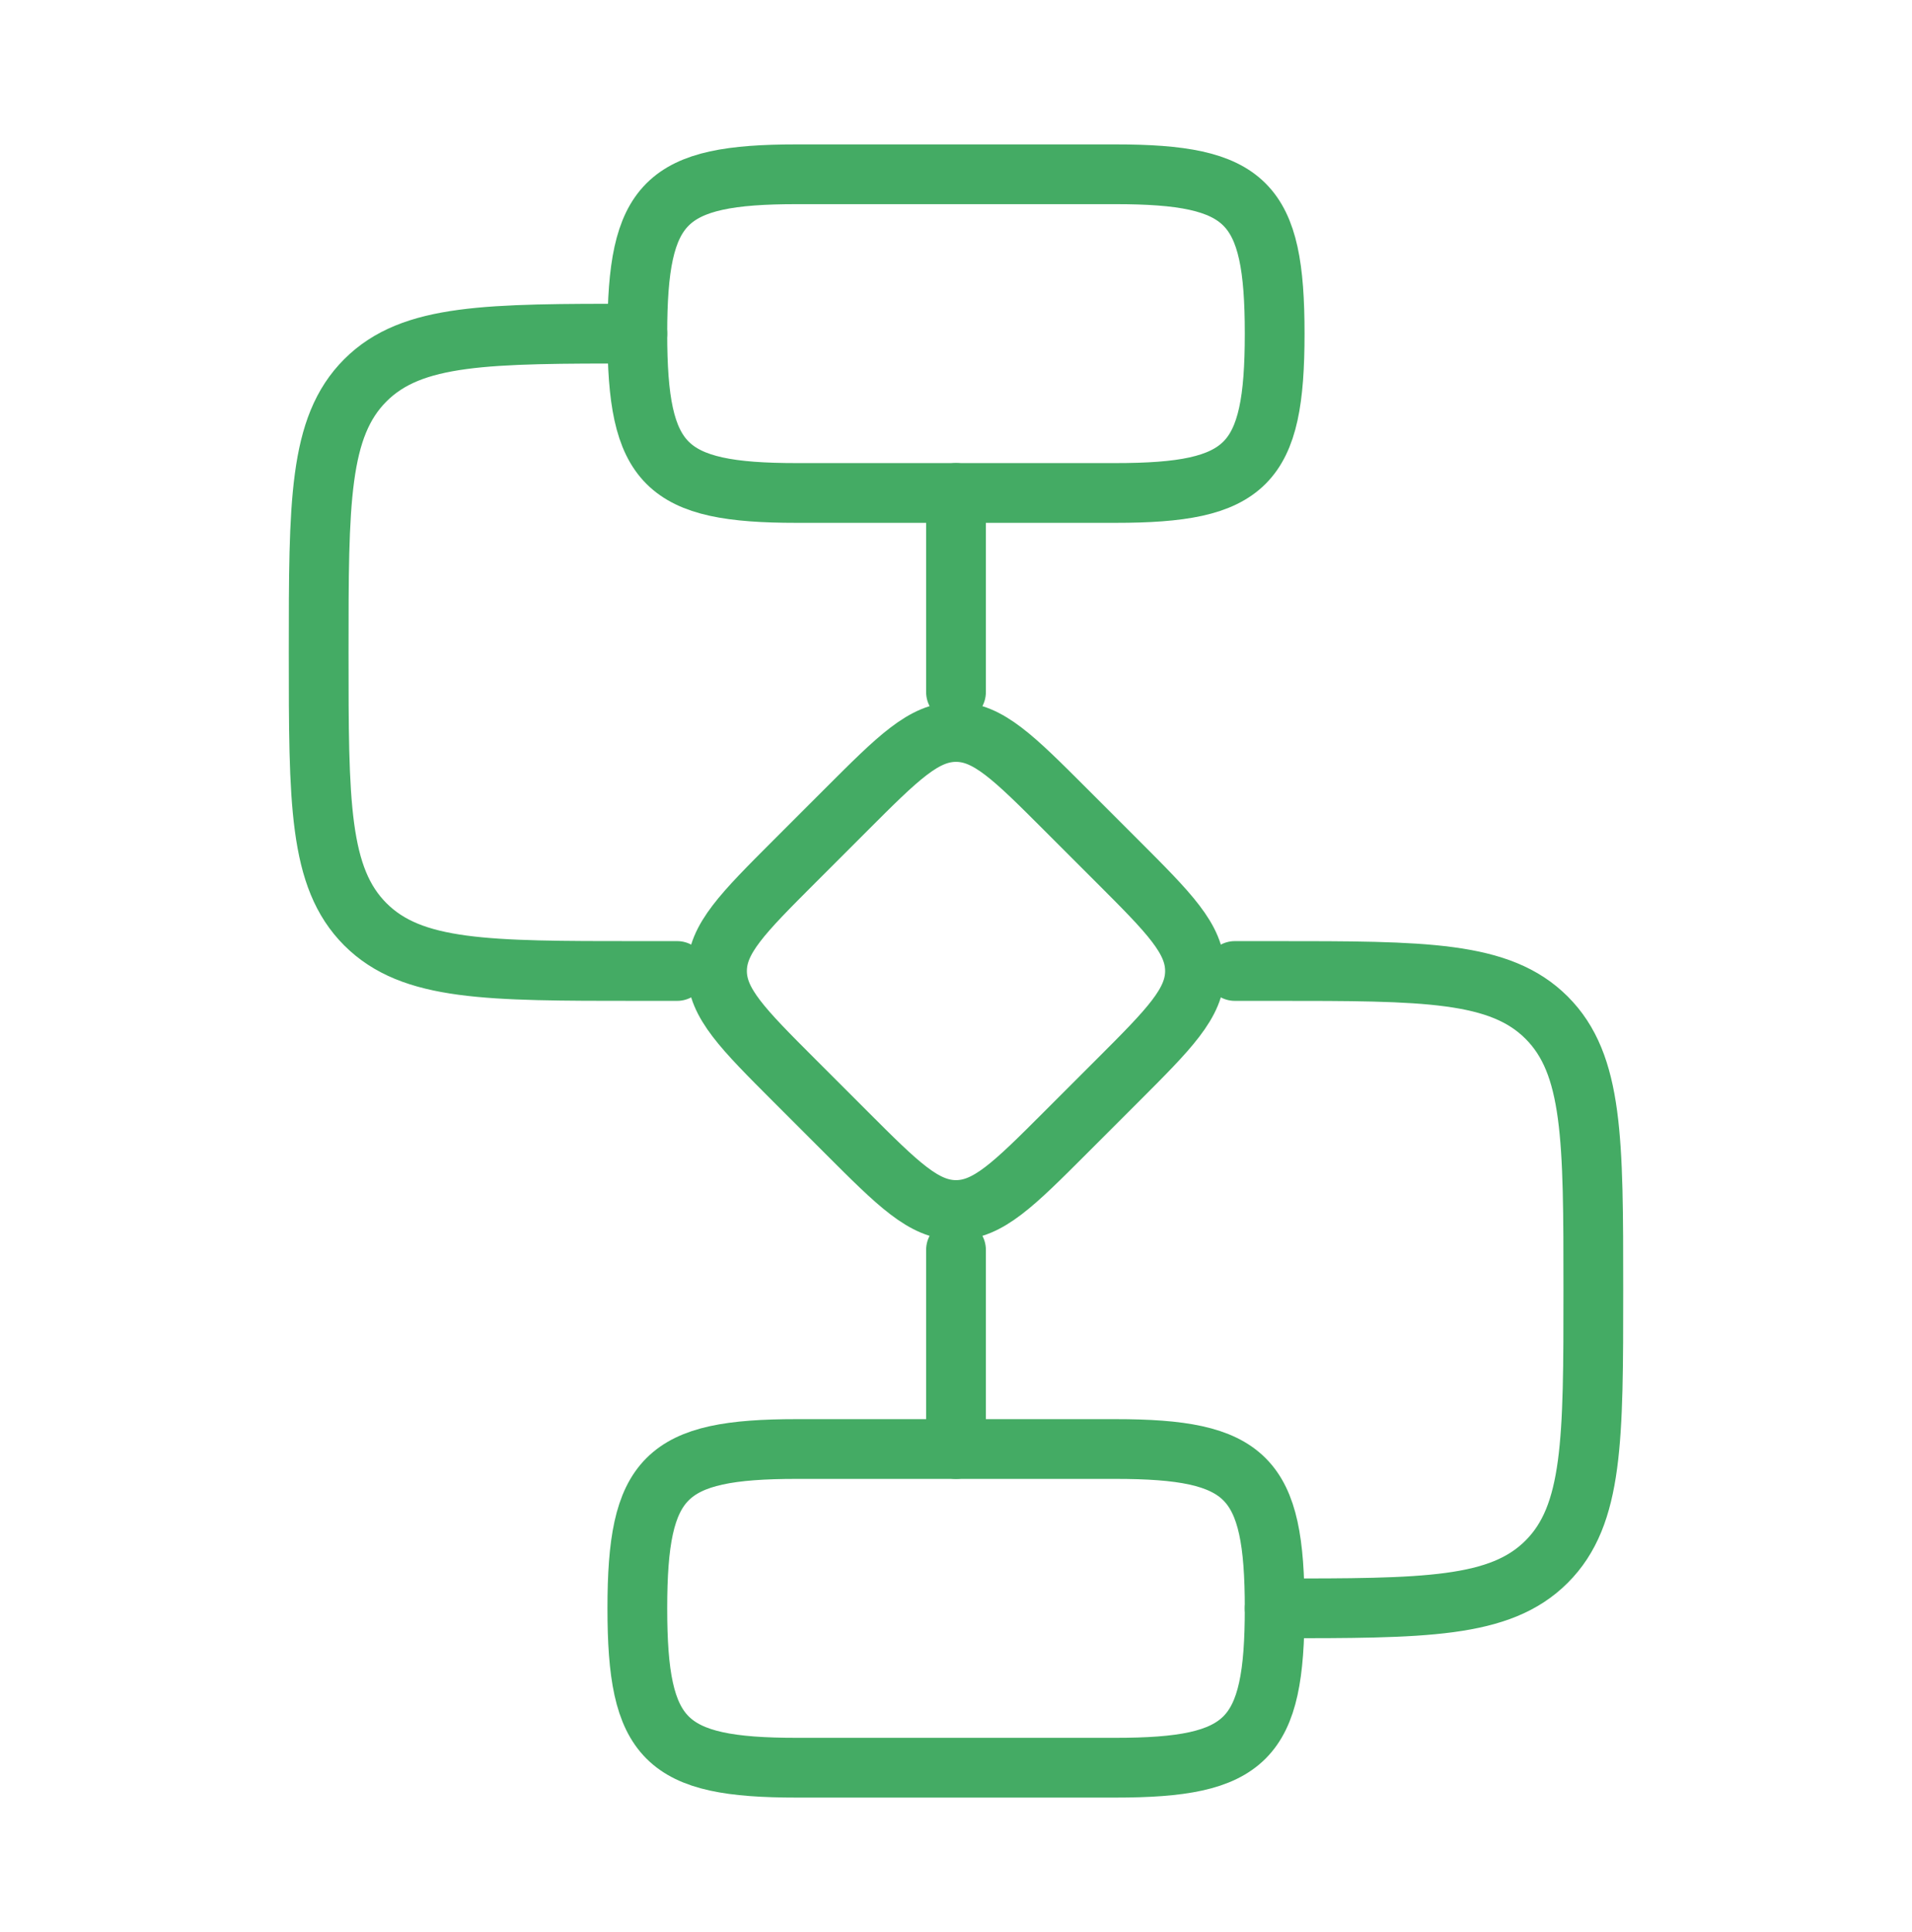 <svg xmlns="http://www.w3.org/2000/svg" width="96" height="97" viewBox="0 0 96 97" fill="none"><path d="M56.112 54.25C58.704 51.658 60 50.362 60 48.75C60 47.138 58.704 45.842 56.112 43.25L53.5 40.638C50.908 38.046 49.612 36.75 48 36.75C46.388 36.75 45.092 38.046 42.5 40.638L39.888 43.25C37.296 45.842 36 47.138 36 48.75C36 50.362 37.296 51.658 39.888 54.25L42.5 56.862C45.092 59.454 46.388 60.75 48 60.75C49.612 60.75 50.908 59.454 53.5 56.862L56.112 54.25ZM32 16.75C32 10.13 33.38 8.75 40 8.75H56C62.62 8.75 64 10.13 64 16.75C64 23.37 62.62 24.75 56 24.75H40C33.38 24.75 32 23.37 32 16.75ZM32 80.75C32 74.13 33.38 72.75 40 72.75H56C62.62 72.75 64 74.13 64 80.75C64 87.37 62.62 88.75 56 88.75H40C33.38 88.75 32 87.37 32 80.75Z" stroke="#44AB64" stroke-width="3"></path><path d="M34 48.75H32C24.456 48.75 20.688 48.75 18.344 46.406C16 44.062 16 40.294 16 32.75C16 25.206 16 21.438 18.344 19.094C20.688 16.75 24.456 16.75 32 16.75M62 48.75H64C71.544 48.75 75.312 48.75 77.656 51.094C80 53.438 80 57.206 80 64.75C80 72.294 80 76.062 77.656 78.406C75.312 80.75 71.544 80.75 64 80.75M48 34.75V24.75M48 62.75V72.75" stroke="#44AB64" stroke-width="3" stroke-linecap="round" stroke-linejoin="round"></path></svg>